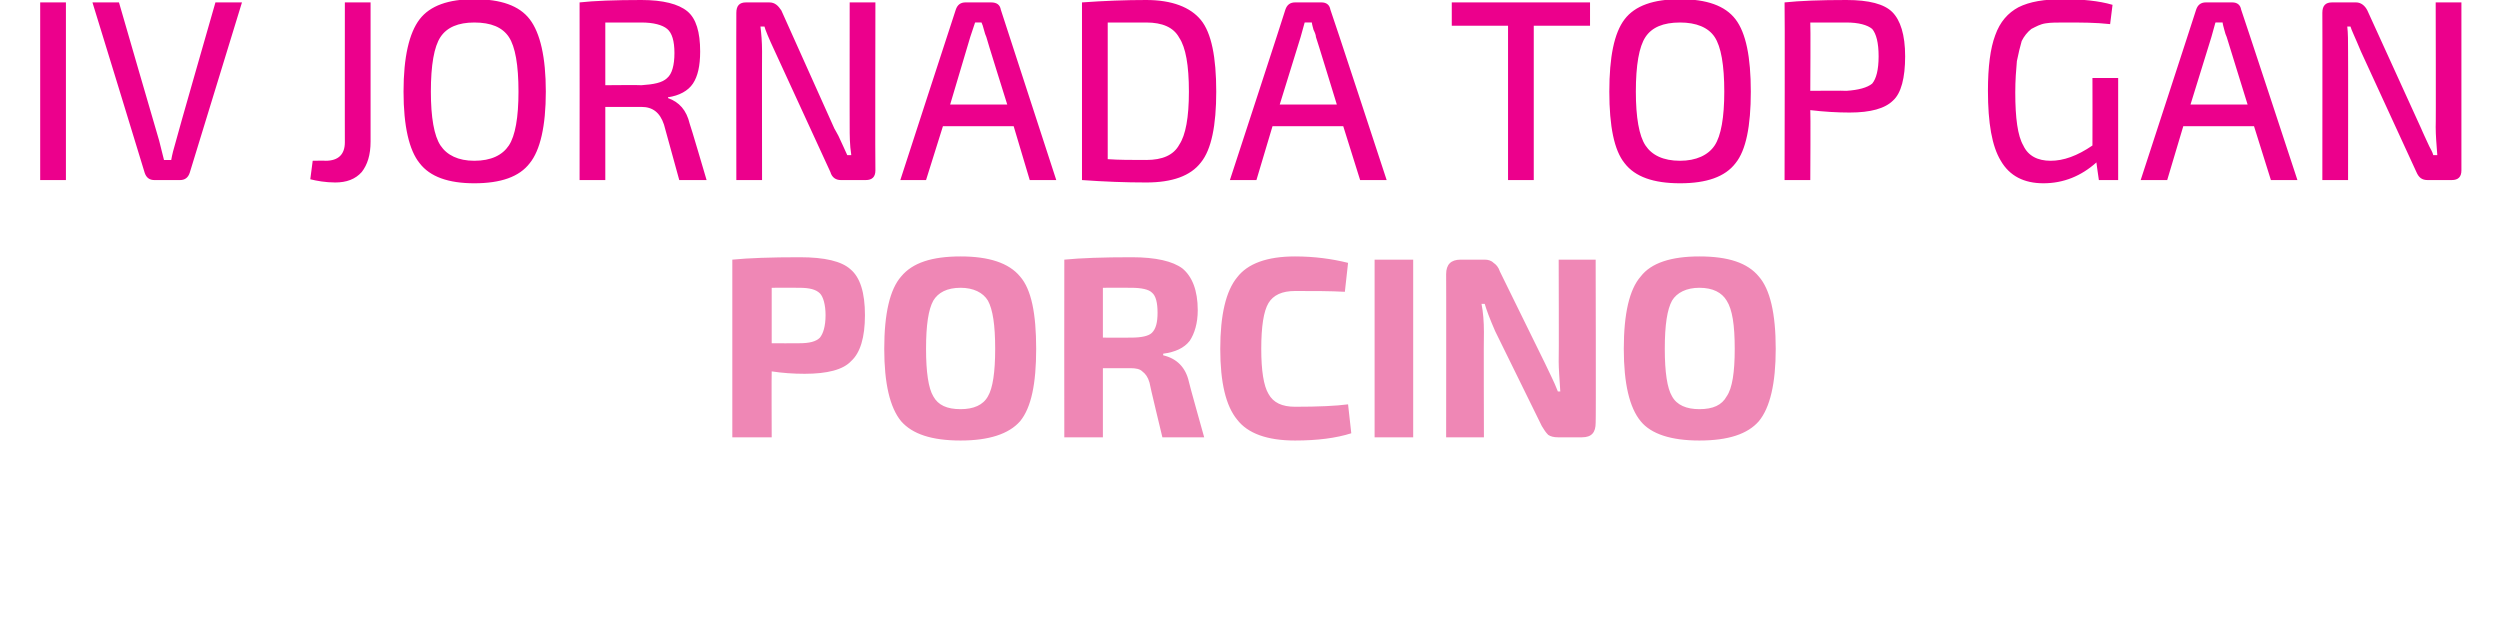 <?xml version="1.0" standalone="no"?><!DOCTYPE svg PUBLIC "-//W3C//DTD SVG 1.1//EN" "http://www.w3.org/Graphics/SVG/1.1/DTD/svg11.dtd"><svg xmlns="http://www.w3.org/2000/svg" version="1.1" width="311px" height="79.1px" viewBox="0 0 311 79.1">  <desc>IV JORNADA TOP GAN PORCINO</desc>  <defs/>  <g id="Polygon153577">    <path d="M 91.1 54.4 C 91.1 54.4 91.1 32.32 91.1 32.3 C 93.1 32.1 95.9 32 99.5 32 C 102.6 32 104.7 32.5 105.8 33.5 C 107 34.5 107.6 36.4 107.6 39.2 C 107.6 42 107 43.9 105.9 44.9 C 104.9 46 102.9 46.5 100.1 46.5 C 98.7 46.5 97.3 46.4 96 46.2 C 95.97 46.21 96 54.4 96 54.4 L 91.1 54.4 Z M 96 42.7 C 96 42.7 99.39 42.72 99.4 42.7 C 100.7 42.7 101.5 42.5 102 42 C 102.4 41.5 102.7 40.6 102.7 39.2 C 102.7 37.9 102.4 36.9 102 36.5 C 101.5 36 100.7 35.8 99.4 35.8 C 99.39 35.78 96 35.8 96 35.8 L 96 42.7 Z M 112.1 34.4 C 113.5 32.7 115.9 31.9 119.5 31.9 C 123 31.9 125.5 32.7 126.9 34.4 C 128.3 36 128.9 39 128.9 43.4 C 128.9 47.7 128.3 50.7 126.9 52.4 C 125.5 54 123 54.8 119.5 54.8 C 115.9 54.8 113.5 54 112.1 52.4 C 110.7 50.7 110 47.7 110 43.4 C 110 39 110.7 36 112.1 34.4 Z M 122.9 37.4 C 122.3 36.4 121.1 35.8 119.5 35.8 C 117.8 35.8 116.7 36.4 116.1 37.4 C 115.5 38.5 115.2 40.4 115.2 43.4 C 115.2 46.3 115.5 48.3 116.1 49.3 C 116.7 50.4 117.8 50.9 119.5 50.9 C 121.1 50.9 122.3 50.4 122.9 49.3 C 123.5 48.3 123.8 46.3 123.8 43.4 C 123.8 40.4 123.5 38.5 122.9 37.4 Z M 149.8 54.4 L 144.6 54.4 C 144.6 54.4 142.97 47.65 143 47.6 C 142.8 46.9 142.5 46.5 142.1 46.2 C 141.8 45.9 141.3 45.8 140.6 45.8 C 140.6 45.79 137.2 45.8 137.2 45.8 L 137.2 54.4 L 132.4 54.4 C 132.4 54.4 132.38 32.32 132.4 32.3 C 134.4 32.1 137.2 32 140.8 32 C 143.8 32 145.9 32.5 147.1 33.4 C 148.3 34.4 149 36.1 149 38.6 C 149 40.2 148.6 41.5 148 42.4 C 147.3 43.3 146.2 43.8 144.7 44 C 144.7 44 144.7 44.2 144.7 44.2 C 146.4 44.6 147.5 45.7 147.9 47.5 C 147.87 47.52 149.8 54.4 149.8 54.4 Z M 137.2 42 C 137.2 42 140.7 42.02 140.7 42 C 142 42 142.9 41.8 143.3 41.4 C 143.8 40.9 144 40.1 144 38.9 C 144 37.7 143.8 36.8 143.3 36.4 C 142.9 36 142 35.8 140.7 35.8 C 140.7 35.78 137.2 35.8 137.2 35.8 L 137.2 42 Z M 161.1 50.6 C 164 50.6 166.2 50.5 167.7 50.3 C 167.7 50.3 168.1 53.9 168.1 53.9 C 166.2 54.5 163.9 54.8 161.1 54.8 C 157.6 54.8 155.2 53.9 153.9 52.2 C 152.5 50.5 151.8 47.6 151.8 43.4 C 151.8 39.2 152.5 36.2 153.9 34.5 C 155.2 32.8 157.6 31.9 161.1 31.9 C 163.5 31.9 165.7 32.2 167.7 32.7 C 167.7 32.7 167.3 36.3 167.3 36.3 C 165.5 36.2 163.5 36.2 161.1 36.2 C 159.5 36.2 158.4 36.7 157.8 37.7 C 157.2 38.7 156.9 40.6 156.9 43.4 C 156.9 46.1 157.2 48 157.8 49 C 158.4 50.1 159.5 50.6 161.1 50.6 C 161.1 50.6 161.1 50.6 161.1 50.6 Z M 175.8 54.4 L 171 54.4 L 171 32.3 L 175.8 32.3 L 175.8 54.4 Z M 198.5 32.3 C 198.5 32.3 198.55 52.64 198.5 52.6 C 198.5 53.8 198 54.4 196.8 54.4 C 196.8 54.4 193.8 54.4 193.8 54.4 C 193.3 54.4 192.9 54.3 192.6 54.1 C 192.3 53.8 192.1 53.5 191.8 53 C 191.8 53 186 41.2 186 41.2 C 185.3 39.6 184.9 38.5 184.7 37.8 C 184.7 37.8 184.3 37.8 184.3 37.8 C 184.5 38.8 184.6 40 184.6 41.3 C 184.56 41.28 184.6 54.4 184.6 54.4 L 179.9 54.4 C 179.9 54.4 179.92 34.08 179.9 34.1 C 179.9 32.9 180.5 32.3 181.7 32.3 C 181.7 32.3 184.7 32.3 184.7 32.3 C 185.1 32.3 185.5 32.4 185.8 32.7 C 186.1 32.9 186.4 33.2 186.6 33.8 C 186.6 33.8 192.2 45.2 192.2 45.2 C 192.7 46.3 193.3 47.4 193.8 48.7 C 193.8 48.7 194.1 48.7 194.1 48.7 C 194 47.1 193.9 45.8 193.9 45 C 193.94 45.02 193.9 32.3 193.9 32.3 L 198.5 32.3 Z M 204.1 34.4 C 205.4 32.7 207.9 31.9 211.4 31.9 C 215 31.9 217.4 32.7 218.8 34.4 C 220.2 36 220.9 39 220.9 43.4 C 220.9 47.7 220.2 50.7 218.8 52.4 C 217.4 54 215 54.8 211.4 54.8 C 207.9 54.8 205.4 54 204.1 52.4 C 202.7 50.7 202 47.7 202 43.4 C 202 39 202.7 36 204.1 34.4 Z M 214.8 37.4 C 214.2 36.4 213.1 35.8 211.4 35.8 C 209.8 35.8 208.6 36.4 208 37.4 C 207.4 38.5 207.1 40.4 207.1 43.4 C 207.1 46.3 207.4 48.3 208 49.3 C 208.6 50.4 209.8 50.9 211.4 50.9 C 213.1 50.9 214.2 50.4 214.8 49.3 C 215.5 48.3 215.8 46.3 215.8 43.4 C 215.8 40.4 215.5 38.5 214.8 37.4 Z " stroke="none" fill="#ef87b5"/>  </g>  <g id="Polygon153576">    <path d="M 8.2 22.4 L 5 22.4 L 5 0.3 L 8.2 0.3 L 8.2 22.4 Z M 30.1 0.3 C 30.1 0.3 23.59 21.5 23.6 21.5 C 23.4 22.1 23 22.4 22.4 22.4 C 22.4 22.4 19.2 22.4 19.2 22.4 C 18.6 22.4 18.2 22.1 18 21.5 C 18.02 21.5 11.5 0.3 11.5 0.3 L 14.8 0.3 C 14.8 0.3 19.78 17.5 19.8 17.5 C 19.9 17.9 20.1 18.7 20.4 19.9 C 20.4 19.9 21.3 19.9 21.3 19.9 C 21.4 19.3 21.6 18.5 21.9 17.5 C 21.86 17.5 26.8 0.3 26.8 0.3 L 30.1 0.3 Z M 46.1 0.3 C 46.1 0.3 46.09 17.57 46.1 17.6 C 46.1 19.3 45.7 20.5 45 21.4 C 44.2 22.3 43.1 22.7 41.7 22.7 C 40.5 22.7 39.4 22.5 38.6 22.3 C 38.6 22.27 38.9 20 38.9 20 C 38.9 20 40.52 19.97 40.5 20 C 42.1 20 42.9 19.2 42.9 17.7 C 42.89 17.73 42.9 0.3 42.9 0.3 L 46.1 0.3 Z M 59 -0.1 C 62.3 -0.1 64.6 0.7 65.9 2.4 C 67.2 4.1 67.9 7.1 67.9 11.4 C 67.9 15.7 67.2 18.7 65.9 20.3 C 64.6 22 62.3 22.8 59 22.8 C 55.8 22.8 53.5 22 52.2 20.3 C 50.9 18.7 50.2 15.7 50.2 11.4 C 50.2 7.1 50.9 4.1 52.2 2.4 C 53.5 0.7 55.8 -0.1 59 -0.1 Z M 63.3 4.6 C 62.5 3.4 61.1 2.8 59 2.8 C 57 2.8 55.6 3.4 54.8 4.6 C 54 5.8 53.6 8.1 53.6 11.4 C 53.6 14.6 54 16.9 54.8 18.1 C 55.6 19.3 57 20 59 20 C 61.1 20 62.5 19.3 63.3 18.1 C 64.1 16.9 64.5 14.6 64.5 11.4 C 64.5 8.1 64.1 5.8 63.3 4.6 Z M 87.9 22.4 L 84.5 22.4 C 84.5 22.4 82.61 15.52 82.6 15.5 C 82.1 14 81.2 13.3 79.8 13.3 C 79.83 13.31 75.3 13.3 75.3 13.3 L 75.3 22.4 L 72.1 22.4 C 72.1 22.4 72.12 0.32 72.1 0.3 C 73.9 0.1 76.5 0 79.8 0 C 82.5 0 84.4 0.5 85.5 1.4 C 86.6 2.3 87.1 4 87.1 6.4 C 87.1 8.2 86.8 9.5 86.2 10.4 C 85.6 11.3 84.5 11.9 83.1 12.1 C 83.1 12.1 83.1 12.2 83.1 12.2 C 84.5 12.7 85.4 13.7 85.8 15.4 C 85.85 15.42 87.9 22.4 87.9 22.4 Z M 75.3 10.6 C 75.3 10.6 79.77 10.56 79.8 10.6 C 81.3 10.5 82.4 10.3 83 9.7 C 83.6 9.2 83.9 8.1 83.9 6.6 C 83.9 5.1 83.6 4.1 83 3.6 C 82.4 3.1 81.3 2.8 79.8 2.8 C 77.6 2.8 76.1 2.8 75.3 2.8 C 75.29 2.82 75.3 10.6 75.3 10.6 Z M 108.9 0.3 C 108.9 0.3 108.86 21.15 108.9 21.2 C 108.9 22 108.5 22.4 107.7 22.4 C 107.7 22.4 104.6 22.4 104.6 22.4 C 104 22.4 103.5 22.1 103.3 21.4 C 103.3 21.4 96.4 6.4 96.4 6.4 C 95.6 4.7 95.2 3.7 95.1 3.3 C 95.1 3.3 94.6 3.3 94.6 3.3 C 94.7 4.1 94.8 5.2 94.8 6.4 C 94.78 6.37 94.8 22.4 94.8 22.4 L 91.6 22.4 C 91.6 22.4 91.58 1.57 91.6 1.6 C 91.6 0.7 92 0.3 92.8 0.3 C 92.8 0.3 95.7 0.3 95.7 0.3 C 96.4 0.3 96.8 0.7 97.2 1.3 C 97.2 1.3 103.8 16 103.8 16 C 103.9 16.2 104.1 16.5 104.3 16.9 C 104.5 17.3 104.7 17.8 104.9 18.2 C 105.1 18.6 105.2 18.9 105.4 19.3 C 105.4 19.3 105.9 19.3 105.9 19.3 C 105.7 18 105.7 16.8 105.7 15.8 C 105.69 15.84 105.7 0.3 105.7 0.3 L 108.9 0.3 Z M 126.1 15.7 L 117.3 15.7 L 115.2 22.4 L 112 22.4 C 112 22.4 118.89 1.18 118.9 1.2 C 119.1 0.6 119.5 0.3 120.1 0.3 C 120.1 0.3 123.3 0.3 123.3 0.3 C 124 0.3 124.4 0.6 124.5 1.2 C 124.49 1.18 131.4 22.4 131.4 22.4 L 128.1 22.4 L 126.1 15.7 Z M 125.3 13 C 125.3 13 122.66 4.58 122.7 4.6 C 122.6 4.4 122.5 4.1 122.4 3.7 C 122.3 3.3 122.2 3 122.1 2.8 C 122.12 2.78 121.3 2.8 121.3 2.8 L 120.7 4.6 L 118.2 13 L 125.3 13 Z M 142.6 22.7 C 140 22.7 137.4 22.6 134.6 22.4 C 134.6 22.4 134.6 0.3 134.6 0.3 C 137.4 0.1 140 0 142.6 0 C 145.8 0 148.1 0.9 149.4 2.5 C 150.7 4.1 151.3 7.1 151.3 11.4 C 151.3 15.6 150.7 18.6 149.4 20.2 C 148.1 21.9 145.8 22.7 142.6 22.7 C 142.6 22.7 142.6 22.7 142.6 22.7 Z M 137.8 2.8 C 137.8 2.8 137.8 19.8 137.8 19.8 C 139.2 19.9 140.7 19.9 142.6 19.9 C 144.6 19.9 146 19.3 146.7 18 C 147.5 16.8 147.9 14.6 147.9 11.4 C 147.9 8.1 147.5 5.9 146.7 4.7 C 146 3.4 144.6 2.8 142.6 2.8 C 141.9 2.8 141.1 2.8 140 2.8 C 139 2.8 138.2 2.8 137.8 2.8 Z M 167.1 15.7 L 158.3 15.7 L 156.3 22.4 L 153 22.4 C 153 22.4 159.94 1.18 159.9 1.2 C 160.1 0.6 160.5 0.3 161.1 0.3 C 161.1 0.3 164.4 0.3 164.4 0.3 C 165 0.3 165.4 0.6 165.5 1.2 C 165.54 1.18 172.5 22.4 172.5 22.4 L 169.2 22.4 L 167.1 15.7 Z M 166.3 13 C 166.3 13 163.72 4.58 163.7 4.6 C 163.7 4.4 163.6 4.1 163.4 3.7 C 163.3 3.3 163.2 3 163.2 2.8 C 163.18 2.78 162.3 2.8 162.3 2.8 L 161.8 4.6 L 159.2 13 L 166.3 13 Z M 197.8 3.2 L 190.8 3.2 L 190.8 22.4 L 187.6 22.4 L 187.6 3.2 L 180.6 3.2 L 180.6 0.3 L 197.8 0.3 L 197.8 3.2 Z M 209 -0.1 C 212.3 -0.1 214.6 0.7 215.9 2.4 C 217.2 4.1 217.8 7.1 217.8 11.4 C 217.8 15.7 217.2 18.7 215.9 20.3 C 214.6 22 212.3 22.8 209 22.8 C 205.7 22.8 203.4 22 202.1 20.3 C 200.8 18.7 200.2 15.7 200.2 11.4 C 200.2 7.1 200.8 4.1 202.1 2.4 C 203.4 0.7 205.7 -0.1 209 -0.1 Z M 213.3 4.6 C 212.5 3.4 211 2.8 209 2.8 C 206.9 2.8 205.5 3.4 204.7 4.6 C 203.9 5.8 203.5 8.1 203.5 11.4 C 203.5 14.6 203.9 16.9 204.7 18.1 C 205.5 19.3 206.9 20 209 20 C 211 20 212.5 19.3 213.3 18.1 C 214.1 16.9 214.5 14.6 214.5 11.4 C 214.5 8.1 214.1 5.8 213.3 4.6 Z M 222 22.4 C 222 22.4 222.05 0.32 222 0.3 C 223.9 0.1 226.4 0 229.7 0 C 232.5 0 234.4 0.5 235.4 1.5 C 236.4 2.5 237 4.3 237 7 C 237 9.7 236.5 11.6 235.5 12.5 C 234.5 13.5 232.7 14 230.1 14 C 228.5 14 226.9 13.9 225.2 13.7 C 225.25 13.73 225.2 22.4 225.2 22.4 L 222 22.4 Z M 225.2 11.3 C 225.2 11.3 229.66 11.26 229.7 11.3 C 231.2 11.2 232.3 10.9 232.9 10.4 C 233.4 9.8 233.7 8.7 233.7 7 C 233.7 5.3 233.4 4.2 232.9 3.6 C 232.3 3.1 231.2 2.8 229.7 2.8 C 227.5 2.8 226.1 2.8 225.2 2.8 C 225.25 2.82 225.2 11.3 225.2 11.3 Z M 263.5 9.7 L 263.5 22.4 L 261.1 22.4 C 261.1 22.4 260.77 20.16 260.8 20.2 C 258.9 21.9 256.7 22.8 254.2 22.8 C 251.8 22.8 250 21.9 248.9 20 C 247.8 18.2 247.3 15.3 247.3 11.3 C 247.3 8.3 247.6 6 248.2 4.4 C 248.8 2.7 249.8 1.6 251.1 0.9 C 252.5 0.2 254.3 -0.1 256.7 -0.1 C 259 -0.1 261.1 0.1 262.8 0.6 C 262.8 0.6 262.5 3 262.5 3 C 260.7 2.8 258.9 2.8 256.9 2.8 C 255.9 2.8 255.1 2.8 254.5 2.9 C 253.8 3 253.3 3.3 252.7 3.6 C 252.2 4 251.8 4.5 251.5 5.1 C 251.3 5.8 251.1 6.6 250.9 7.6 C 250.8 8.7 250.7 10 250.7 11.5 C 250.7 14.7 251 16.9 251.7 18.1 C 252.3 19.4 253.5 20 255.1 20 C 256.7 20 258.4 19.4 260.3 18.1 C 260.32 18.08 260.3 9.7 260.3 9.7 L 263.5 9.7 Z M 280.4 15.7 L 271.6 15.7 L 269.6 22.4 L 266.3 22.4 C 266.3 22.4 273.22 1.18 273.2 1.2 C 273.4 0.6 273.8 0.3 274.4 0.3 C 274.4 0.3 277.7 0.3 277.7 0.3 C 278.3 0.3 278.7 0.6 278.8 1.2 C 278.82 1.18 285.8 22.4 285.8 22.4 L 282.5 22.4 L 280.4 15.7 Z M 279.6 13 C 279.6 13 276.99 4.58 277 4.6 C 276.9 4.4 276.8 4.1 276.7 3.7 C 276.6 3.3 276.5 3 276.5 2.8 C 276.45 2.78 275.6 2.8 275.6 2.8 L 275.1 4.6 L 272.5 13 L 279.6 13 Z M 306.2 0.3 C 306.2 0.3 306.2 21.15 306.2 21.2 C 306.2 22 305.8 22.4 305 22.4 C 305 22.4 302 22.4 302 22.4 C 301.3 22.4 300.9 22.1 300.6 21.4 C 300.6 21.4 293.7 6.4 293.7 6.4 C 293 4.7 292.5 3.7 292.4 3.3 C 292.4 3.3 292 3.3 292 3.3 C 292.1 4.1 292.1 5.2 292.1 6.4 C 292.12 6.37 292.1 22.4 292.1 22.4 L 288.9 22.4 C 288.9 22.4 288.92 1.57 288.9 1.6 C 288.9 0.7 289.3 0.3 290.1 0.3 C 290.1 0.3 293.1 0.3 293.1 0.3 C 293.7 0.3 294.2 0.7 294.5 1.3 C 294.5 1.3 301.2 16 301.2 16 C 301.3 16.2 301.4 16.5 301.6 16.9 C 301.8 17.3 302 17.8 302.2 18.2 C 302.4 18.6 302.6 18.9 302.7 19.3 C 302.7 19.3 303.2 19.3 303.2 19.3 C 303.1 18 303 16.8 303 15.8 C 303.04 15.84 303 0.3 303 0.3 L 306.2 0.3 Z " stroke="none" fill="#ec008c"/>  </g></svg>